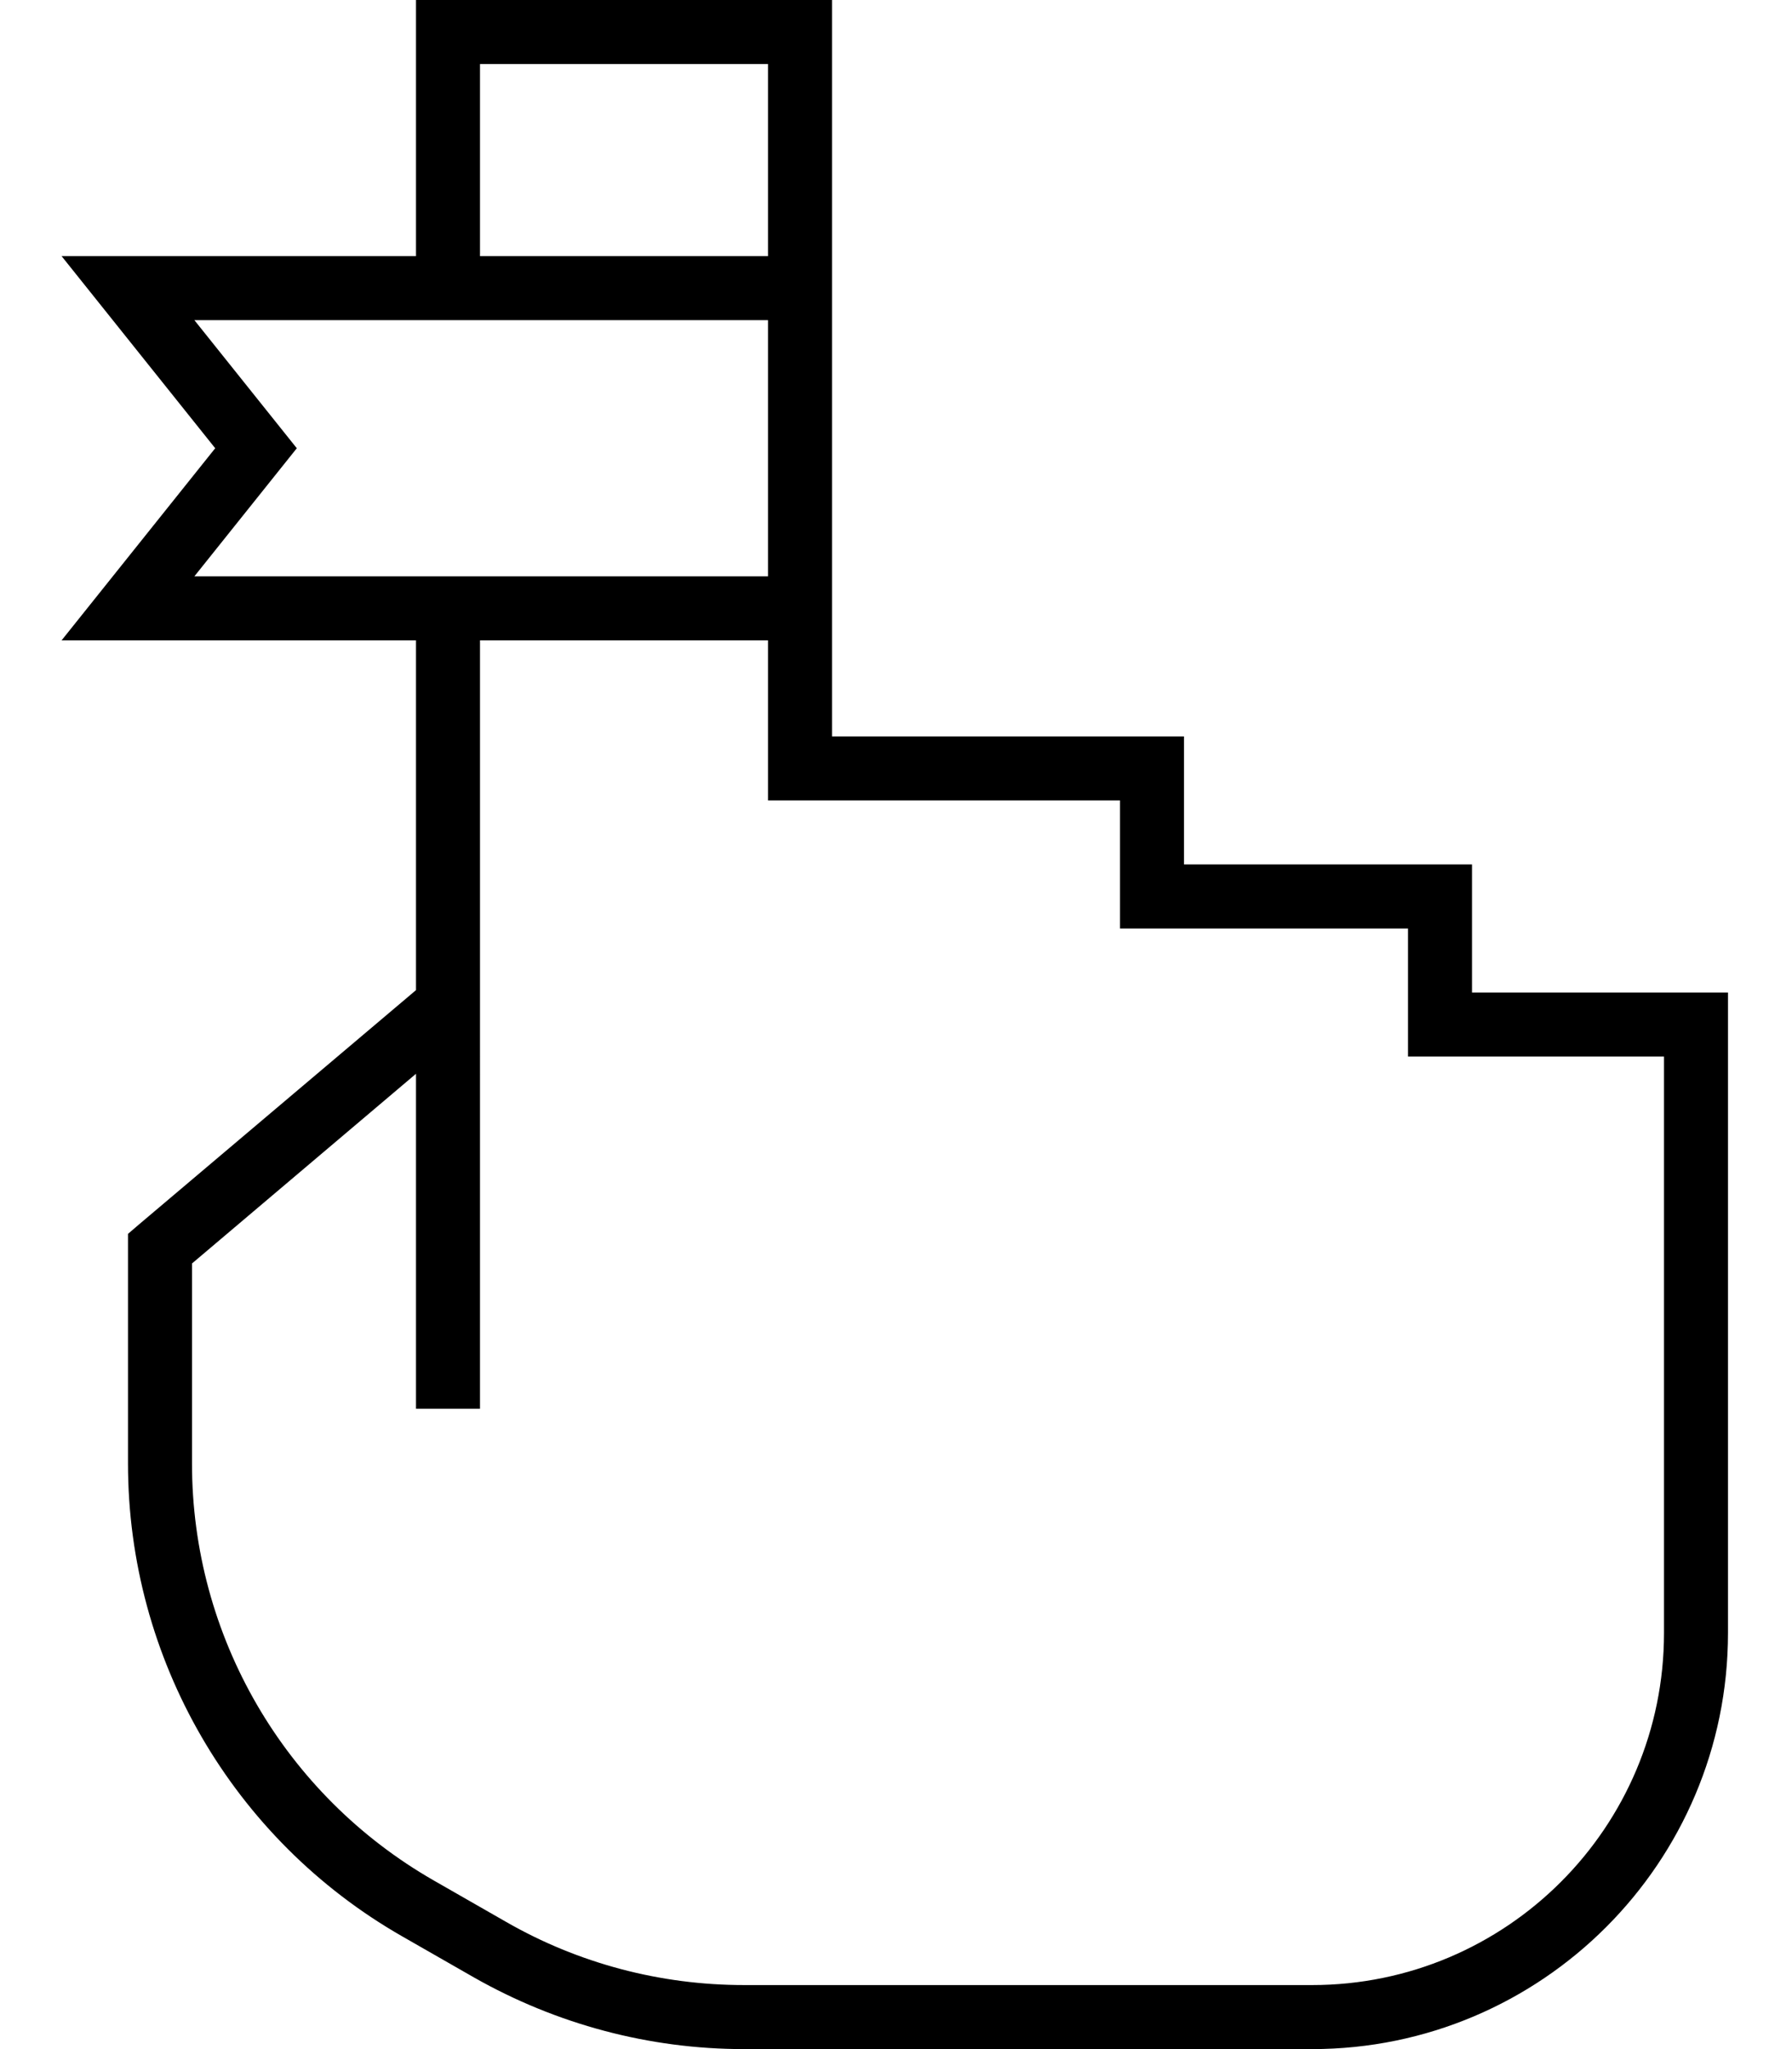 <svg xmlns="http://www.w3.org/2000/svg" viewBox="0 0 448 512"><!--! Font Awesome Pro 6.5.1 by @fontawesome - https://fontawesome.com License - https://fontawesome.com/license (Commercial License) Copyright 2023 Fonticons, Inc. --><path d="M112 0h-8V8 64H32 15.4L25.8 77l28 35-28 35L15.4 160H32h72v72 8 7.4L34.8 305.9 32 308.3V312v53.7c0 48.8 26.2 93.9 68.5 118.1l18 10.3C139.1 505.8 162.3 512 186 512H328c57.4 0 104-46.6 104-104V392 304 256v-8h-8H368V224v-8h-8H296V192v-8h-8H208V160 144 80 64 8 0h-8H112zm80 64H120V16h72V64zm0 16v64H48.6l21.6-27 4-5-4-5L48.6 80H192zm0 80v32 8h8 80v24 8h8 64v24 8h8 56v40 88 16c0 48.6-39.4 88-88 88H186c-20.9 0-41.4-5.4-59.5-15.8l-18-10.3C71.1 448.5 48 408.8 48 365.7v-50l56-47.4V344v8h16v-8V254.8v-3.7V240v-8V160h72z"/></svg>